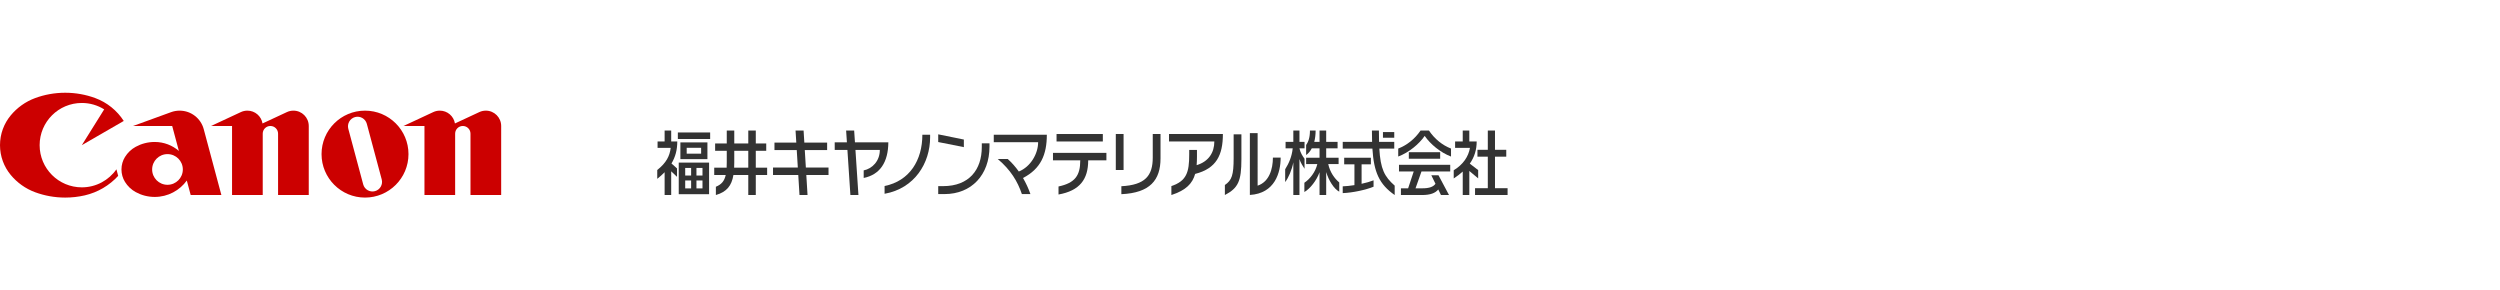 <?xml version="1.0" encoding="utf-8"?>
<!-- Generator: Adobe Illustrator 24.0.3, SVG Export Plug-In . SVG Version: 6.00 Build 0)  -->
<svg version="1.1" id="artwork" xmlns="http://www.w3.org/2000/svg" xmlns:xlink="http://www.w3.org/1999/xlink" x="0px" y="0px"
	 viewBox="0 0 620 72" style="enable-background:new 0 0 620 72;" xml:space="preserve">
<style type="text/css">
	.st0{fill:#CC0000;}
	.st1{fill:#333333;}
</style>
<g>
	<path class="st0" d="M28.873,41.989c-1.891,2.705-5.029,4.474-8.58,4.474c-5.779,0-10.463-4.684-10.463-10.463
		c0-5.779,4.684-10.463,10.463-10.463c2.037,0,3.937,0.583,5.545,1.589L20.294,36l10.397-6.004
		c-1.666-2.586-4.145-4.598-7.076-5.676C21.295,23.466,18.787,23,16.17,23c-2.617,0-5.124,0.466-7.445,1.32
		c-2.395,0.881-4.488,2.386-6.082,4.317C0.992,30.637,0,33.203,0,36c0,2.797,0.992,5.362,2.644,7.363
		c1.594,1.932,3.687,3.436,6.082,4.317c2.32,0.854,4.828,1.32,7.445,1.32c1.668,0,3.292-0.19,4.852-0.548
		c3.243-0.746,6.113-2.467,8.286-4.837L28.873,41.989z"/>
	<path class="st0" d="M72.768,27.439c-0.575,0-1.12,0.128-1.608,0.356l-6.054,2.823c-0.299-1.804-1.865-3.179-3.753-3.179
		c-0.575,0-1.119,0.128-1.608,0.356l-7.395,3.449h5.198v17.122h7.61v-15.22c0-1.051,0.852-1.902,1.902-1.902
		c1.051,0,1.903,0.852,1.903,1.902v15.22h7.61V31.244C76.572,29.142,74.869,27.439,72.768,27.439z"/>
	<path class="st0" d="M120.486,27.439c-0.575,0-1.12,0.128-1.608,0.356l-6.054,2.823c-0.298-1.804-1.864-3.179-3.753-3.179
		c-0.575,0-1.12,0.128-1.608,0.356l-7.396,3.449h5.199v17.122h7.61l0-15.22c0-1.051,0.852-1.902,1.903-1.902
		c1.051,0,1.903,0.852,1.903,1.902v15.22h7.61V31.244C124.291,29.142,122.588,27.439,120.486,27.439z"/>
	<path class="st0" d="M90.523,27.439c-5.954,0-10.78,4.826-10.78,10.781c0,5.954,4.826,10.78,10.78,10.78
		c5.954,0,10.781-4.826,10.781-10.78C101.304,32.265,96.477,27.439,90.523,27.439z M92.985,47.407
		c-1.268,0.34-2.572-0.412-2.912-1.681L86.38,31.944c-0.34-1.269,0.413-2.573,1.681-2.913c1.269-0.34,2.573,0.413,2.913,1.682
		l3.693,13.782C95.007,45.764,94.254,47.067,92.985,47.407z"/>
	<path class="st0" d="M45.341,42.024c0,2.102-1.703,3.805-3.805,3.805c-2.101,0-3.805-1.703-3.805-3.805
		c0-2.101,1.704-3.805,3.805-3.805C43.637,38.219,45.341,39.923,45.341,42.024z M47.291,48.366h7.61l-4.379-16.344
		c-0.705-2.639-3.112-4.582-5.973-4.582c-0.743,0-1.455,0.131-2.115,0.372L33,31.244h9.703l1.66,6.189
		c-1.61-1.387-3.706-2.226-5.998-2.226c-1.707,0-3.313,0.435-4.713,1.201c-1.093,0.598-2.011,1.474-2.661,2.532
		c-0.551,0.897-0.87,1.953-0.87,3.083c0,1.13,0.318,2.186,0.87,3.083c0.651,1.058,1.569,1.934,2.662,2.532
		c1.399,0.766,3.005,1.201,4.712,1.201c3.276,0,6.177-1.603,7.963-4.067L47.291,48.366z"/>
</g>
<g>
	<g>
		<g>
			<g>
				<rect x="262.025" y="33.235" class="st1" width="11.477" height="1.852"/>
			</g>
			<path class="st1" d="M274.388,37.915h-13.249v1.851h6.765c0,3.726-1.252,5.598-5.392,6.482v1.99
				c5.28-0.942,7.361-3.784,7.361-8.472h4.516V37.915z"/>
		</g>
		<path class="st1" d="M366.585,42.181l-2.074-1.595c1.149-1.637,1.706-3.448,1.706-5.503h-1.827v-2.717h-1.632v2.717h-1.892v1.584
			h3.687c-0.373,2.181-1.713,4.156-4.029,5.554v2.034c0.843-0.55,1.584-1.12,2.236-1.712v5.823h1.631v-5.97l2.195,1.842V42.181z
			 M370.759,46.67v-7.816h2.794v-1.696h-2.794v-4.793h-1.783v4.793l-2.568-0.001v1.696h2.568v7.816h-3.166v1.696h8.072V46.67
			H370.759z"/>
		<path class="st1" d="M323.526,39.376c-0.528-0.738-0.992-1.414-1.26-2.568v-0.022h1.26v-1.6h-1.26v-2.821h-1.52v2.821h-1.922v1.6
			h1.767c-0.198,2.032-0.947,3.726-1.866,5.184l-0.002,3.185c0.809-1.034,1.667-3.019,2.023-4.889v8.1h1.52v-8.912
			c0.302,0.943,0.81,1.704,1.26,2.398V39.376z M329.404,40.682h2.568v-1.568h-3.077v-2.327h2.824v-1.6h-2.824v-2.821h-1.648v2.821
			h-1.315c0.226-0.864,0.342-1.821,0.342-2.821h-1.408c0,1.705-0.387,2.807-0.946,3.606v2.478c0.57-0.395,1.037-0.968,1.402-1.663
			h1.925v2.327h-3.327v1.568h2.776c-0.454,1.994-1.857,3.737-3.213,4.64v2.299c1.408-0.798,3.038-2.862,3.764-4.908v5.653h1.648
			v-5.688c0.617,2.053,1.882,4.132,3.237,4.863v-2.299C330.959,44.285,329.81,42.651,329.404,40.682z"/>
		<path class="st1" d="M349.387,37.741v1.632h7.773v-1.632H349.387z M354.372,32.366h-2.068c-1.431,2.114-3.405,3.653-5.543,4.477
			l0.001,1.979c2.654-1.012,5.148-3.07,6.561-5.116c1.411,2.046,3.875,4.104,6.529,5.116v-1.979
			C357.714,36.019,355.803,34.479,354.372,32.366z M346.952,42.527h3.65l-1.386,4.175h-1.786v1.664h5.222
			c2.08,0,3.299-0.481,4.038-1.377l0.672,1.377h1.994l-2.615-4.907h-1.777l1.036,2.12c-0.531,0.732-1.467,1.123-3.285,1.123h-1.663
			l1.475-4.175h7.13v-1.664h-12.707V42.527z"/>
		<path class="st1" d="M303.276,33.235h-13.362v1.85h11.241c0,2.753-1.422,4.982-4.387,5.875c0.057-0.68,0.079-1.388,0.079-2.129
			v-1.646h-1.923v1.171c0,4.362-0.649,6.523-4.422,7.794v2.216c3.665-1.182,5.236-2.89,5.894-5.234
			C301.703,41.775,303.276,38.427,303.276,33.235z"/>
		<path class="st1" d="M345.775,32.751h-2.804v1.407h2.804V32.751z M337.675,40.747h2.303v-1.633h-6.619v1.633h2.543v5.165
			c-1.045,0.164-2.062,0.27-2.906,0.298v1.681c2.434-0.085,5.782-0.807,7.647-1.588v-1.585c-0.806,0.325-1.855,0.62-2.967,0.861
			L337.675,40.747z M342.073,36.853h3.702v-1.664h-3.77c-0.024-0.859-0.034-1.794-0.034-2.822h-1.735
			c0,1.008,0.014,1.94,0.043,2.822h-7.281v1.664h7.356c0.37,5.89,1.724,8.868,5.529,11.513v-2.331
			C343.333,43.795,342.36,41.909,342.073,36.853z"/>
		<g>
			<g>
				<rect x="276.719" y="33.229" class="st1" width="1.927" height="8.931"/>
				<path class="st1" d="M287.809,39.291v-6.062h-1.927v5.854c0,4.489-1.874,6.795-7.785,7.101v1.973
					C285.222,47.841,287.809,44.638,287.809,39.291z"/>
			</g>
		</g>
		<g>
			<polygon class="st1" points="239.036,34.609 239.036,36.493 232.678,35.227 232.678,33.314 			"/>
			<path class="st1" d="M232.678,46.16v1.972h1.556c6.69,0.002,11.16-4.756,11.16-11.774v-0.82h-1.908v0.923
				c0,5.593-3.11,9.699-9.598,9.699H232.678z"/>
		</g>
		<path class="st1" d="M212.027,35.304l-0.195-2.938h-1.994l0.195,2.938h-3.028l0.008,1.884h3.145l0.74,11.179h1.994l-0.74-11.179
			h6.046c0,2.743-1.87,4.642-4.003,5.069v1.876c4.029-0.819,6.077-3.88,6.114-8.828H212.027z"/>
		<polygon class="st1" points="205.474,41.55 199.852,41.55 199.588,37.224 205.129,37.224 205.129,35.37 199.474,35.37 
			199.29,32.366 197.296,32.366 197.48,35.37 192.068,35.37 192.068,37.224 197.594,37.224 197.858,41.55 191.708,41.55 
			191.708,43.405 197.972,43.405 198.275,48.367 200.269,48.367 199.966,43.405 205.474,43.405 		"/>
		<path class="st1" d="M228.745,33.415c0,6.312-3.146,11.452-9.37,12.719v1.925c7.472-1.335,11.295-7.638,11.295-13.994v-0.65
			H228.745z"/>
		<path class="st1" d="M175.442,39.457v-4.144h-6.706v4.144H175.442z M176.119,34.479h-8.013v-1.626h8.013V34.479z M168.327,48.158
			h7.525v-7.827h-7.525V48.158z M167.901,43.855l-1.444-1.373v5.884h-1.631V42.71c-0.53,0.546-1.136,1.091-1.828,1.641v-2.194
			c2.257-1.781,3.097-3.49,3.334-5.49h-3.255v-1.584h1.748v-2.717h1.632v2.717h1.507c0,2.044-0.442,3.801-1.44,5.46l1.377,1.223
			V43.855z M170.299,36.656h3.581v1.459h-3.581V36.656z M172.719,41.644h1.498v1.888h-1.498V41.644z M172.719,44.748h1.498v1.968
			h-1.498V44.748z M169.929,41.644h1.469v1.888h-1.469V41.644z M169.929,44.748h1.469v1.968h-1.469V44.748z"/>
		<path class="st1" d="M190.249,41.584h-2.814l0.001-4.179h2.59v-1.82h-2.59l0.001-3.219h-1.863l0,3.219h-3.474v-3.219h-1.863v3.219
			h-2.885v1.82h2.885v2.877c0,0.469-0.01,0.901-0.031,1.302h-3.078v1.82h2.851c-0.343,1.527-1.071,2.346-2.443,2.91v2.053
			c2.705-0.785,3.912-2.314,4.352-4.963h3.685l0,4.963h1.862l0.001-4.963h2.814V41.584z M182.067,41.584
			c0.02-0.415,0.032-0.844,0.032-1.302v-2.877h3.474l0,4.179H182.067z"/>
		<g>
			<path class="st1" d="M307.87,39.451v-6.142h-1.927v5.902c0,4.209-0.447,5.485-2.173,6.67v2.485
				C307.073,46.634,307.87,44.925,307.87,39.451z"/>
			<g>
				<path class="st1" d="M317.604,39.086h-1.923c0,2.884-0.949,6.022-3.79,6.959l0.002-13.033h-1.926l-0.001,15.337
					C316.192,47.972,317.604,42.785,317.604,39.086z"/>
			</g>
		</g>
		<path class="st1" d="M259.615,33.421h-13.161v1.851h11.001c0,2.832-1.837,6.069-4.786,7.265c-0.821-1.155-1.738-2.203-2.742-3.098
			h-2.476c3.207,2.722,4.9,5.527,5.976,8.693h2.118c-0.49-1.406-1.114-2.744-1.841-3.99
			C258.109,41.861,259.615,38.35,259.615,33.421z"/>
	</g>
</g>
</svg>
